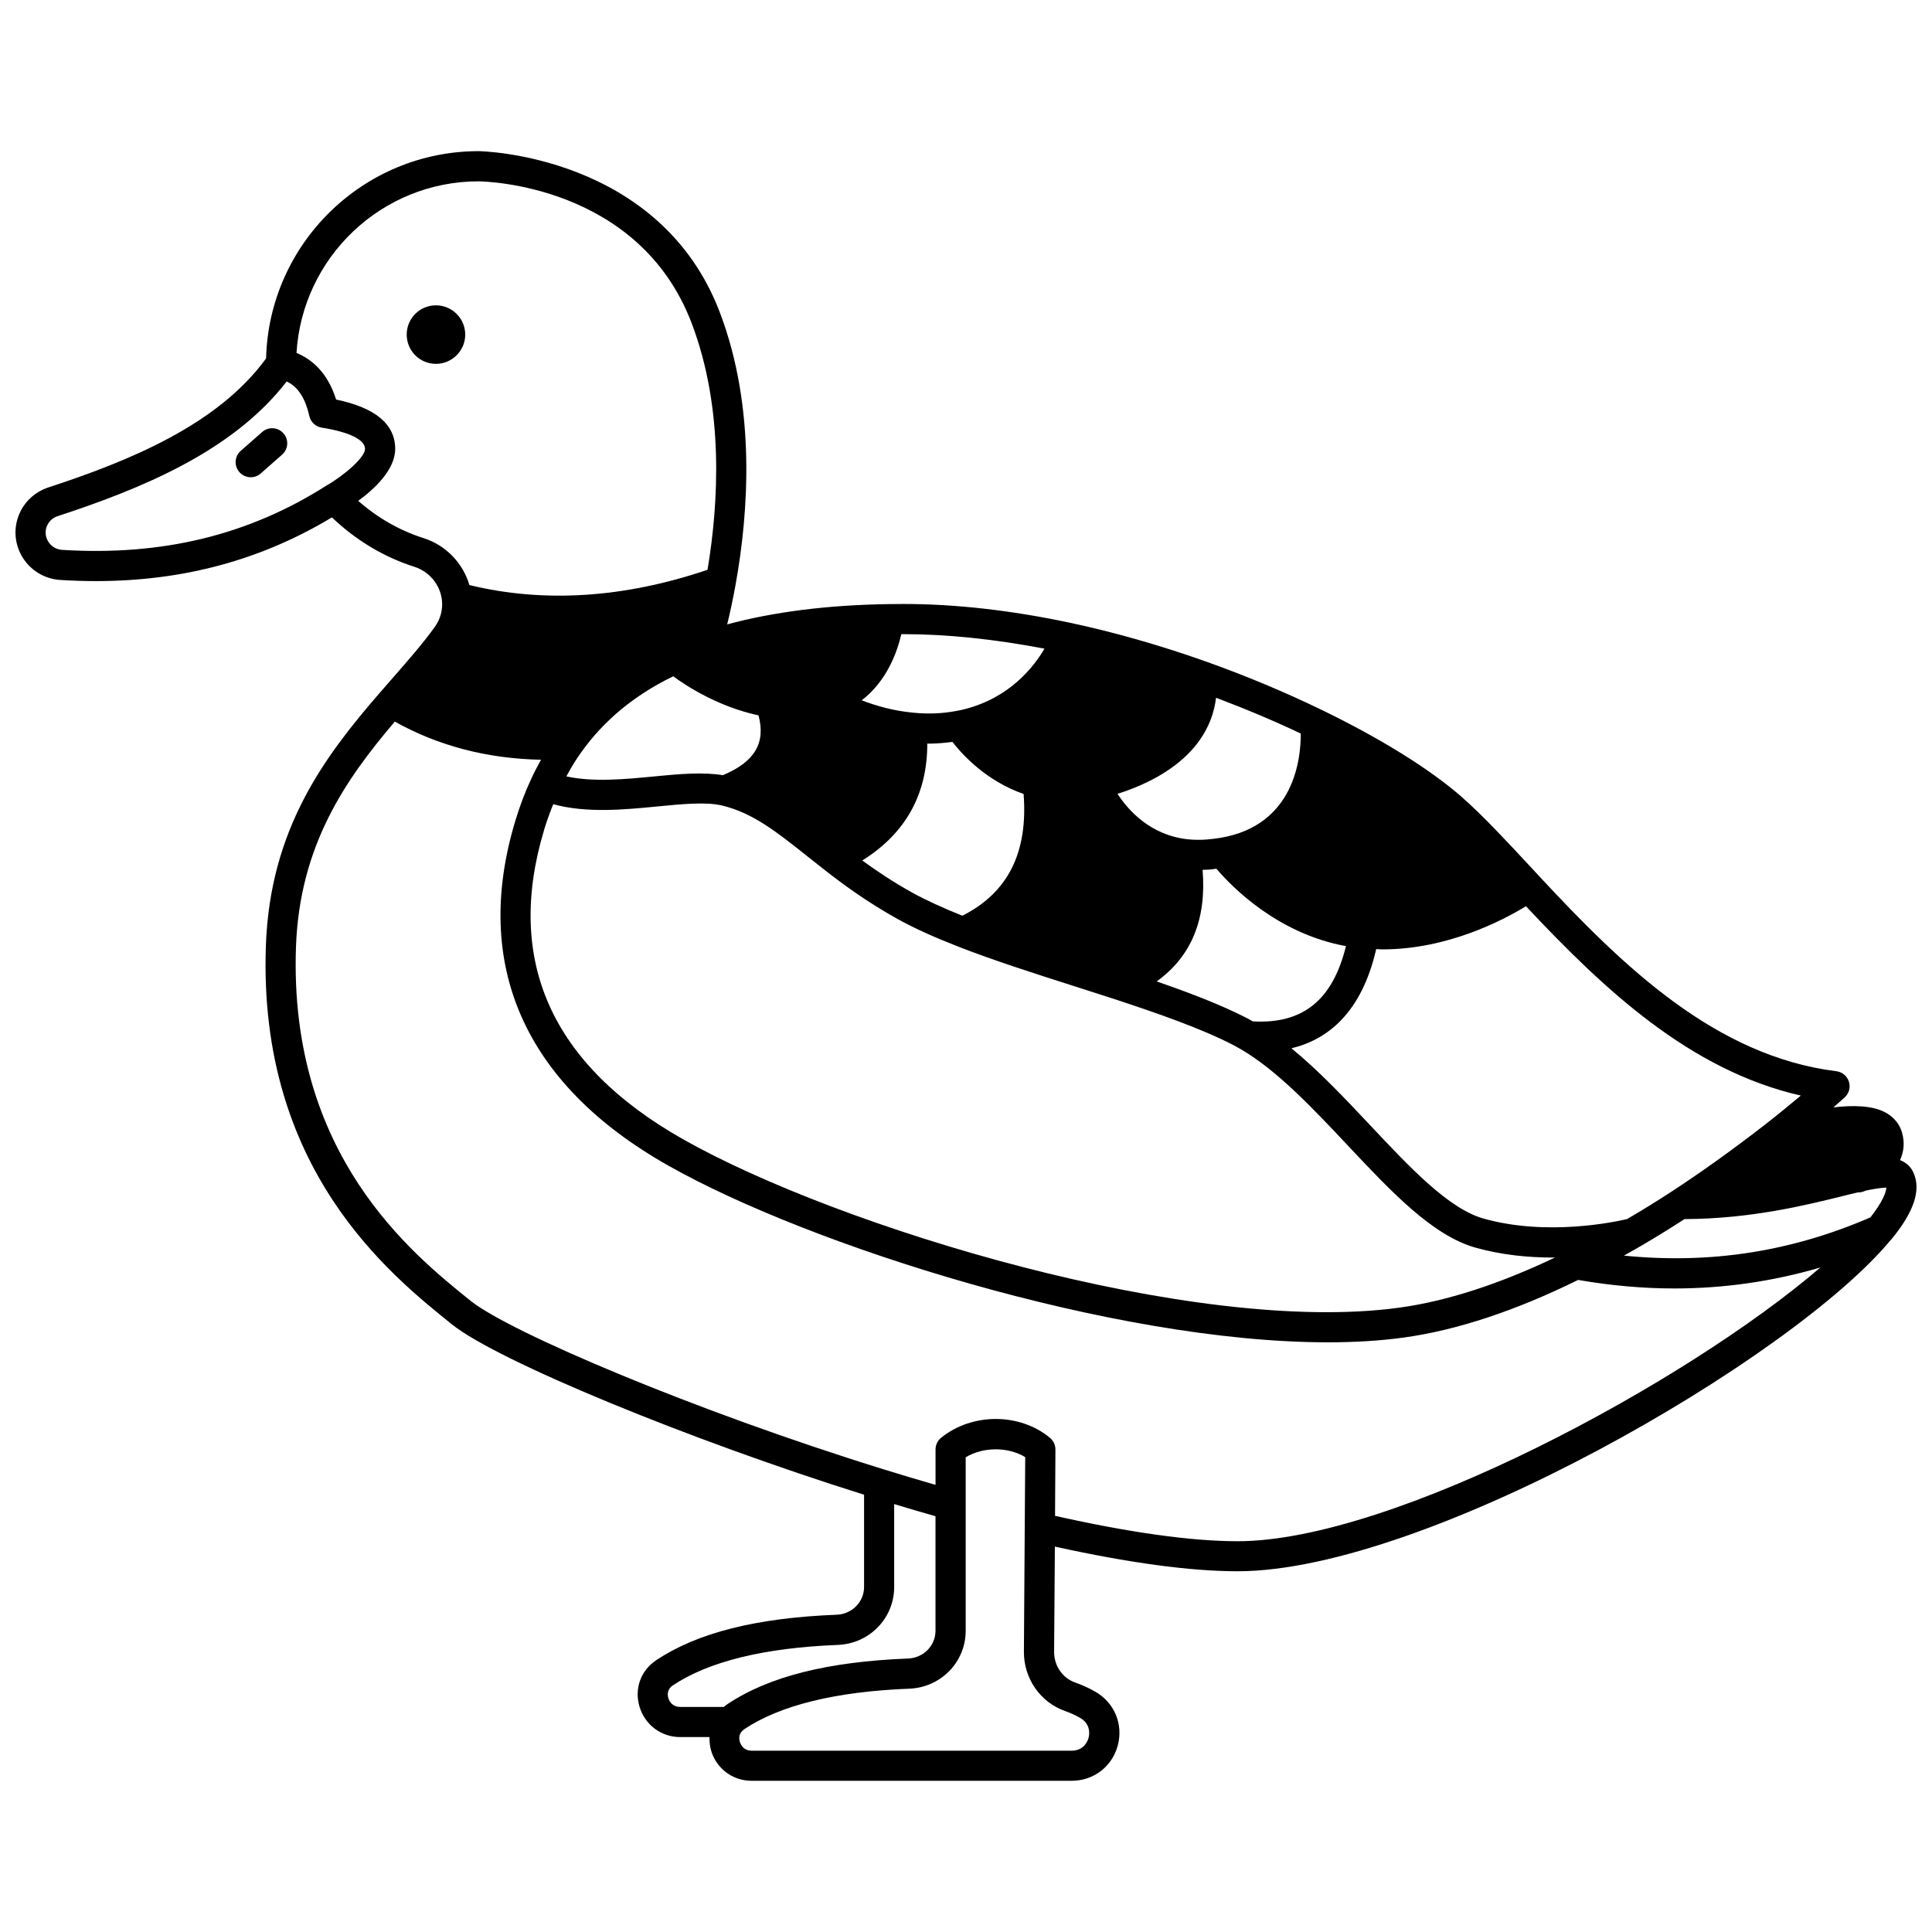 <?xml version="1.0" encoding="UTF-8"?>
<!-- Uploaded to: SVG Repo, www.svgrepo.com, Generator: SVG Repo Mixer Tools -->
<svg width="800px" height="800px" version="1.1" viewBox="144 144 512 512" xmlns="http://www.w3.org/2000/svg">
 <defs>
  <clipPath id="a">
   <path d="m148.09 184h503.81v432h-503.81z"/>
  </clipPath>
 </defs>
 <path d="m267.29 232.67c0-4.277-3.477-7.754-7.754-7.754-4.316 0-7.754 3.477-7.754 7.754 0 4.277 3.438 7.754 7.754 7.754 4.277-0.004 7.754-3.481 7.754-7.754z"/>
 <g clip-path="url(#a)">
  <path d="m651.15 454.9c-0.789-1.828-2.094-2.859-3.625-3.461 0.977-2.109 1.293-4.508 0.574-7.148-0.641-2.379-2.195-4.281-4.496-5.504-3.469-1.844-8.613-1.93-13.742-1.312 1.848-1.605 2.914-2.586 3.019-2.68 1.145-1.055 1.574-2.68 1.094-4.156-0.477-1.484-1.766-2.559-3.309-2.75-32.039-4.008-56.457-27.711-78.715-51.637v-0.004l-2.195-2.363c-6.543-7.047-12.727-13.699-18.32-18.625-8.328-7.332-21.508-15.535-37.113-23.098-9.883-4.793-20.25-9.125-30.828-12.883-12.168-4.312-24.281-7.762-36.004-10.258-15.52-3.289-30.32-4.961-44.004-4.961-1.348 0-2.648 0.004-3.867 0.035-0.031 0-0.059-0.02-0.094-0.02-0.039 0-0.07 0.02-0.113 0.02-16.113 0.238-30.418 2.059-42.699 5.371 0.699-2.863 1.5-6.465 2.254-10.703 3.387-18.812 5.418-46.551-4.152-71.836-15.887-42.047-63.461-42.867-63.969-42.871-30.617 0-55.562 24.52-56.332 54.93-12.805 17.625-36.332 27.191-57.777 34.215-3.164 1.055-5.816 3.328-7.246 6.203-1.934 3.754-1.844 8.203 0.242 11.883 2.113 3.734 5.93 6.125 10.223 6.406 3.211 0.199 6.363 0.301 9.477 0.301 23.227 0 43.801-5.621 62.531-16.883 6.203 5.93 13.637 10.48 21.82 13.086 3.922 1.234 6.793 4.641 7.312 8.691 0.328 2.543-0.34 5.125-1.879 7.262-3.16 4.391-7.055 8.844-11.18 13.555l-3.305 3.789c-14.734 16.992-29.211 36.184-30.277 67.242-2.039 58.973 32.641 86.84 49.301 100.23 12 9.629 62.547 30.484 109.23 45.148v24.445c0 3.965-3.195 7.199-7.269 7.359-21.281 0.836-36.934 4.781-47.824 12.059-4.113 2.734-5.84 7.578-4.406 12.344 1.445 4.793 5.762 8.016 10.734 8.016h7.805c-0.043 1.73 0.227 3.488 1.02 5.164 1.871 3.961 5.75 6.426 10.125 6.426h84.824c5.832 0 10.75-3.769 12.234-9.391 1.492-5.625-0.914-11.34-5.977-14.227-1.742-0.996-3.481-1.785-5.305-2.422-3.375-1.18-5.625-4.453-5.598-8.152l0.203-27.871c19.586 4.316 35.883 6.535 48.406 6.535 50.008 0 147.09-56.281 173.12-87.82 0.035-0.043 0.094-0.055 0.129-0.102 5.981-7.258 7.922-13.02 5.934-17.582zm-267.79-142.84h0.129c11.633 0 24.184 1.34 37.309 3.84-2.926 4.996-9.273 12.992-21.105 16.023-0.656 0.188-1.34 0.312-2.203 0.477-3.711 0.711-7.566 0.867-11.512 0.465-5.356-0.496-10.043-1.898-13.621-3.277 6.656-5.062 9.41-12.812 10.504-17.52 0.176-0.004 0.332-0.008 0.5-0.008zm92.66 102.62c-0.496-0.281-0.988-0.559-1.516-0.84-6.805-3.516-15.262-6.738-23.969-9.75 9.227-6.664 13.219-16.438 12.168-29.574 0.602-0.02 1.191-0.023 1.812-0.07 0.637-0.055 1.227-0.156 1.848-0.227 4.047 4.762 16.121 17.191 34.328 20.516-3.523 14.336-11.441 20.688-24.672 19.945zm-178.13-71.125c6.141-8.656 14.207-15.309 24.52-20.328 3.695 2.711 12.008 8.07 22.605 10.355 1.953 7.34-1.023 12.32-9.449 15.855-5.215-0.875-11.492-0.336-18.164 0.32-7.684 0.75-16.227 1.562-23.312-0.012 1.172-2.156 2.414-4.254 3.801-6.191zm91.848-2.504c0.141 0 0.281 0.02 0.418 0.02 2.082 0 4.164-0.188 6.246-0.461 2.731 3.519 9.039 10.371 18.863 13.801 1.191 15.543-4.129 26.141-16.227 32.266-5.262-2.109-9.633-4.113-13.207-6.078-5.254-2.918-9.633-5.875-13.32-8.559 11.527-7.191 17.254-17.609 17.227-30.988zm77.707 24.984c-1.152 0.184-2.375 0.332-3.582 0.441-1.785 0.137-3.5 0.113-5.199-0.066-9.855-1.133-15.668-7.664-18.523-12.051 0.344-0.109 0.648-0.18 1.008-0.301 19.57-6.641 24.266-17.883 25.117-25.145 7.66 2.891 15.184 6.031 22.441 9.477 0.059 6.34-1.527 24.309-21.262 27.645zm-179.22-2.211c0.707-2.356 1.527-4.566 2.394-6.707 8.738 2.41 18.672 1.477 27.555 0.605 6.633-0.648 12.898-1.25 17.074-0.273 8.184 1.918 14.582 7.016 22.684 13.461 1.535 1.219 3.113 2.473 4.754 3.75 4.609 3.598 10.969 8.324 19.281 12.941 4.281 2.359 9.469 4.719 15.867 7.219 9.609 3.75 20.691 7.285 31.402 10.703 3.43 1.094 6.852 2.191 10.211 3.281 11.258 3.703 22.852 7.738 31.359 12.125 0.711 0.379 1.387 0.75 2.086 1.16 9.641 5.644 19.113 15.723 28.273 25.461 11.566 12.301 22.484 23.918 33.906 27.102 6.984 1.957 14.059 2.609 20.391 2.609 0.223 0 0.422-0.012 0.645-0.016-14.902 7.098-28.781 11.594-41.289 13.301-54.512 7.469-148.84-21.426-189.84-44.652-34.871-19.734-47.238-47.344-36.754-82.07zm290.5 110.44c3.633-2.102 7.492-4.484 11.688-7.191 17.547-0.066 32.156-3.68 41.887-6.098 1.465-0.363 2.797-0.691 4.078-0.996 0.043 0 0.082 0.02 0.125 0.02 0.508 0 1.023-0.094 1.523-0.301 0 0 0.164-0.07 0.387-0.172 3.082-0.652 4.688-0.777 5.488-0.793-0.059 1.23-1.016 3.812-4.234 7.891-20.988 9.094-42.473 12.414-65.316 10.125 1.449-0.824 2.852-1.586 4.375-2.484zm42.508-39.922c-2.555 2.148-5.816 4.828-9.66 7.832-8.555 6.621-16.578 12.367-24.512 17.562-4.297 2.793-8.168 5.176-11.863 7.328-3.102 0.73-21.125 4.613-37.973-0.109-9.277-2.586-19.461-13.414-30.238-24.883-6.699-7.125-13.566-14.391-20.742-20.262 9.484-2.281 18.57-9.281 22.461-26.285 0.551 0.016 1.117 0.074 1.664 0.074 17.266 0 31.965-7.731 38.023-11.441 20.719 22.082 43.441 43.469 72.84 50.184zm-460.78-144.62c-1.602-0.105-2.977-0.969-3.769-2.367-0.762-1.352-0.801-2.914-0.07-4.328 0.516-1.031 1.48-1.844 2.625-2.227 22.109-7.242 46.43-17.141 60.734-35.711 2.293 1.078 4.731 3.453 5.996 9.152 0.355 1.598 1.656 2.82 3.273 3.082 7.309 1.16 11.496 3.219 11.496 5.644 0 2.207-5.398 6.953-10.379 9.812-20.559 13.047-43.41 18.594-69.906 16.941zm95.73-3.141c-6.375-2.027-12.23-5.434-17.258-9.852 4.269-3.117 9.805-8.227 9.805-13.766 0-6.543-5.266-10.934-15.656-13.074-2.262-7.215-6.469-10.695-10.496-12.355 1.508-25.316 22.543-45.477 48.227-45.477 1.734 0.016 42.602 0.848 56.535 37.707 8.543 22.57 7.117 47.512 4.16 65.238-22.125 7.484-43.328 8.844-63.105 4.043-1.715-5.848-6.269-10.59-12.211-12.465zm64.941 307.45c-0.195-0.652-0.477-2.277 1.18-3.379 9.512-6.352 24.215-9.961 43.707-10.73 8.387-0.324 14.953-7.066 14.953-15.348v-21.977c3.844 1.164 7.465 2.223 10.953 3.215v30.355c0 3.965-3.195 7.199-7.269 7.359-21.281 0.832-36.93 4.773-47.883 12.094-0.332 0.227-0.633 0.48-0.93 0.734h-11.633c-1.75 0.004-2.738-1.203-3.078-2.324zm105.18 3.426c1.359 0.473 2.66 1.066 3.969 1.82 2.305 1.312 2.652 3.566 2.211 5.238-0.211 0.805-1.168 3.438-4.504 3.438h-84.824c-1.762 0-2.57-1.152-2.894-1.844-0.418-0.887-0.57-2.199 0.223-3.16 0.238-0.281 0.5-0.516 0.777-0.707 9.512-6.352 24.211-9.957 43.703-10.723 8.387-0.328 14.953-7.07 14.953-15.348v-45.98c4.672-2.797 11.207-2.809 15.777-0.035l-0.129 18.75v0.004 0.004l-0.219 32.785c-0.055 7.113 4.348 13.445 10.957 15.758zm-2.707-51.75 0.102-17.562c0.004-1.195-0.52-2.328-1.434-3.09-7.988-6.668-20.668-6.684-28.859-0.035-0.934 0.754-1.48 1.898-1.48 3.102v9.383c-4.312-1.242-8.852-2.598-13.766-4.121-50.148-15.535-99.121-36.375-109.41-44.629-15.648-12.574-48.215-38.75-46.316-93.727 0.926-26.98 13.164-44.484 26.195-59.793 11.555 6.445 24.543 9.832 38.746 10.105-0.918 1.656-1.812 3.336-2.602 5.082-1.594 3.398-3.012 7.133-4.207 11.098-11.543 38.242 2.449 69.832 40.473 91.336 37.309 21.133 117.96 46.871 174.85 46.871 7.082 0 13.801-0.398 20.016-1.25 14.082-1.922 29.668-7.082 46.312-15.285 8.613 1.492 17.133 2.262 25.535 2.262 13.199 0 26.102-1.883 38.656-5.551-35.422 30.473-113.26 72.539-154.46 72.539-12.297-0.016-28.582-2.293-48.355-6.734z"/>
 </g>
 <path d="m213.48 258.48-5.676 4.996c-1.66 1.461-1.82 3.984-0.359 5.641 0.789 0.902 1.895 1.359 3.004 1.359 0.934 0 1.879-0.328 2.637-0.996l5.676-4.996c1.66-1.461 1.82-3.984 0.359-5.641-1.453-1.664-3.984-1.82-5.641-0.363z"/>
</svg>